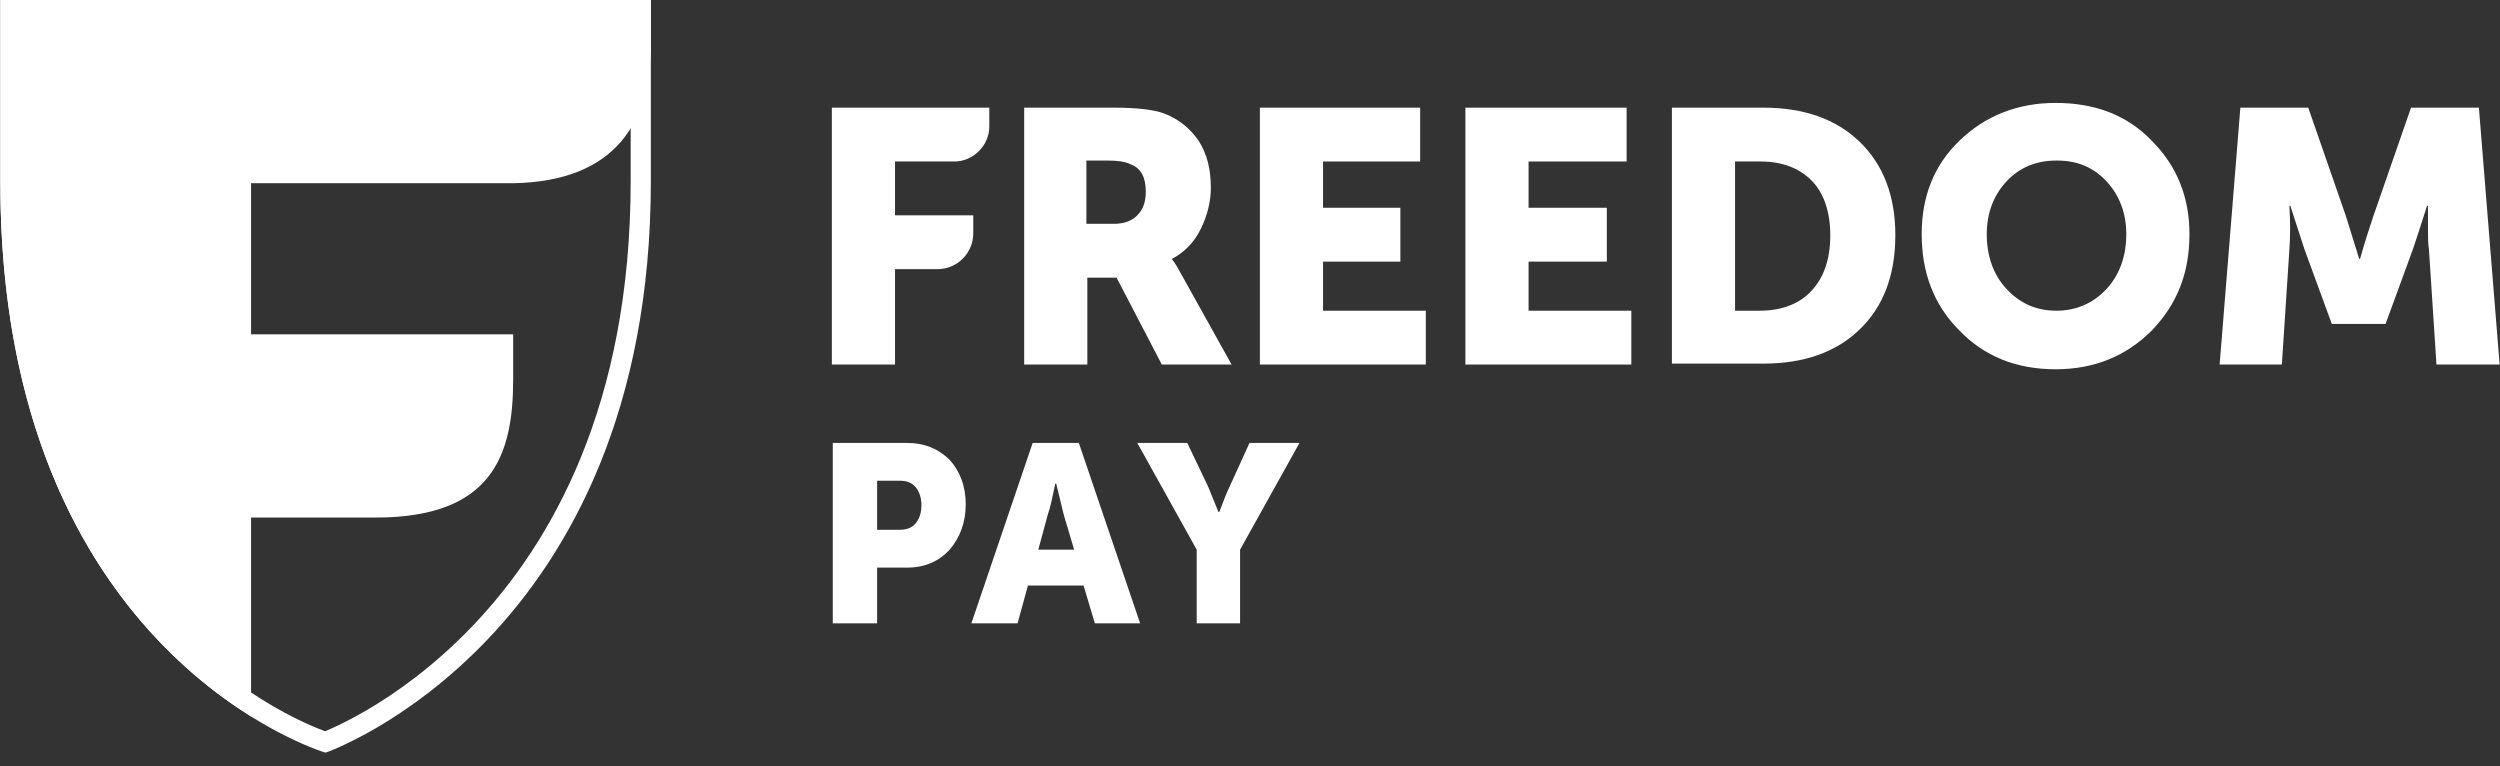 <?xml version="1.0" encoding="UTF-8"?> <svg xmlns="http://www.w3.org/2000/svg" width="124" height="38" viewBox="0 0 124 38" fill="none"><rect x="0" y="0" width="124" height="38" fill="#333333" stroke="none"/> <g clip-path="url(#clip0_1155_13620)"> <path d="M41.26 18.081V5.34H49.069V6.277C49.069 7.214 48.274 8.01 47.339 8.01H44.393V10.68H48.274V11.57C48.274 12.554 47.479 13.35 46.497 13.35H44.393V18.081H41.26Z" fill="white"></path> <path d="M53.885 11.102H55.241C55.756 11.102 56.13 10.961 56.41 10.68C56.691 10.399 56.831 10.024 56.831 9.509C56.831 8.806 56.597 8.338 56.083 8.151C55.802 8.01 55.428 7.963 54.914 7.963H53.885V11.102ZM50.799 18.081V5.34H55.241C56.363 5.34 57.205 5.434 57.72 5.621C58.468 5.902 59.029 6.37 59.45 6.979C59.871 7.635 60.058 8.385 60.058 9.322C60.058 10.024 59.871 10.727 59.544 11.383C59.216 12.039 58.748 12.507 58.141 12.835V12.882C58.281 13.022 58.421 13.303 58.608 13.631L61.087 18.081H57.626L55.382 13.772H53.932V18.081H50.799Z" fill="white"></path> <path d="M62.49 18.081V5.34H70.44V8.01H65.623V10.305H69.458V12.976H65.623V15.411H70.72V18.081H62.49Z" fill="white"></path> <path d="M72.684 18.081V5.34H80.68V8.01H75.817V10.305H79.698V12.976H75.817V15.411H80.914V18.081H72.684Z" fill="white"></path> <path d="M86.012 15.411H87.275C88.35 15.411 89.239 15.084 89.847 14.428C90.455 13.772 90.782 12.882 90.782 11.664C90.782 10.493 90.455 9.556 89.847 8.947C89.239 8.338 88.397 8.01 87.322 8.01H86.059V15.411H86.012ZM82.926 18.081V5.34H87.462C89.473 5.34 91.063 5.902 92.232 7.026C93.401 8.151 94.009 9.696 94.009 11.664C94.009 13.678 93.401 15.224 92.232 16.348C91.063 17.473 89.473 18.035 87.462 18.035H82.926V18.081Z" fill="white"></path> <path d="M98.543 11.617C98.543 12.694 98.87 13.631 99.525 14.334C100.18 15.036 100.975 15.411 102.004 15.411C102.985 15.411 103.827 15.036 104.482 14.334C105.136 13.631 105.464 12.694 105.464 11.617C105.464 10.586 105.136 9.696 104.482 8.994C103.827 8.291 103.032 7.963 102.004 7.963C101.021 7.963 100.18 8.291 99.525 8.994C98.87 9.696 98.543 10.586 98.543 11.617ZM95.316 11.617C95.316 9.743 95.924 8.197 97.187 6.979C98.449 5.761 100.039 5.105 101.957 5.105C103.921 5.105 105.511 5.714 106.726 6.979C107.989 8.244 108.597 9.79 108.597 11.617C108.597 13.537 107.989 15.083 106.726 16.395C105.464 17.66 103.874 18.316 101.957 18.316C99.992 18.316 98.403 17.66 97.187 16.395C95.924 15.13 95.316 13.537 95.316 11.617Z" fill="white"></path> <path d="M110.094 18.081L111.122 5.34H114.489L116.36 10.727L117.015 12.835H117.061C117.295 11.992 117.529 11.289 117.716 10.727L119.586 5.34H122.953L123.982 18.081H120.849L120.475 12.367C120.428 12.085 120.428 11.758 120.428 11.383C120.428 11.008 120.428 10.727 120.428 10.54V10.212H120.381C120.101 11.102 119.867 11.804 119.68 12.367L118.324 16.067H115.658L114.302 12.367L113.601 10.212H113.554C113.601 11.008 113.601 11.711 113.554 12.367L113.18 18.081H110.094Z" fill="white"></path> <path d="M0.516 9.041V0.5H31.781V8.994C31.781 20.221 27.8 27.184 23.852 31.34C21.874 33.422 19.897 34.807 18.418 35.67C17.678 36.101 17.064 36.401 16.637 36.593C16.424 36.689 16.257 36.757 16.146 36.801C16.143 36.802 16.14 36.804 16.137 36.805C16.134 36.804 16.133 36.803 16.13 36.803C16.02 36.764 15.854 36.705 15.641 36.619C15.216 36.449 14.603 36.178 13.865 35.781C12.389 34.985 10.415 33.682 8.44 31.657C4.5 27.618 0.516 20.671 0.516 9.041Z" stroke="white"></path> <path fill-rule="evenodd" clip-rule="evenodd" d="M14.378 36.605C15.126 36.965 15.682 37.175 15.957 37.272C15.681 37.176 15.125 36.967 14.378 36.605ZM12.453 35.538C7.691 32.566 0.016 25.261 0.016 9.041V0H32.281V8.994C32.281 27.454 21.631 34.626 17.637 36.666C21.632 34.625 32.28 27.452 32.28 8.995V2.202C32.28 5.997 30.597 8.995 25.453 9.088H12.453V16.583H25.453V18.832C25.453 22.626 24.378 25.671 18.626 25.671H12.453V35.538Z" fill="white"></path> <path d="M41.306 30.917V21.97H45.001C45.843 21.97 46.544 22.251 47.105 22.813C47.62 23.375 47.9 24.125 47.9 25.015C47.9 25.905 47.62 26.654 47.105 27.263C46.591 27.825 45.889 28.153 45.001 28.153H43.505V30.917H41.306ZM43.505 26.279H44.58C44.954 26.279 45.234 26.186 45.422 25.951C45.608 25.717 45.702 25.436 45.702 25.061C45.702 24.687 45.608 24.406 45.422 24.171C45.234 23.937 44.954 23.843 44.627 23.843H43.505V26.279Z" fill="white"></path> <path d="M48.18 30.918L51.219 21.971H53.511L56.55 30.918H54.306L53.745 29.044H50.985L50.471 30.918H48.18ZM51.5 27.264H53.277L52.762 25.531L52.388 23.985H52.342C52.201 24.641 52.108 25.156 51.968 25.531L51.5 27.264Z" fill="white"></path> <path d="M59.356 30.917V27.263L56.41 21.97H58.889L59.918 24.125L60.432 25.389H60.479C60.666 24.921 60.806 24.499 60.993 24.125L61.975 21.97H64.454L61.508 27.263V30.917H59.356Z" fill="white"></path> </g> <defs> <clipPath id="clip0_1155_13620"> <rect width="123.967" height="37.5" fill="white" transform="translate(0.016)"></rect> </clipPath> </defs> </svg> 
